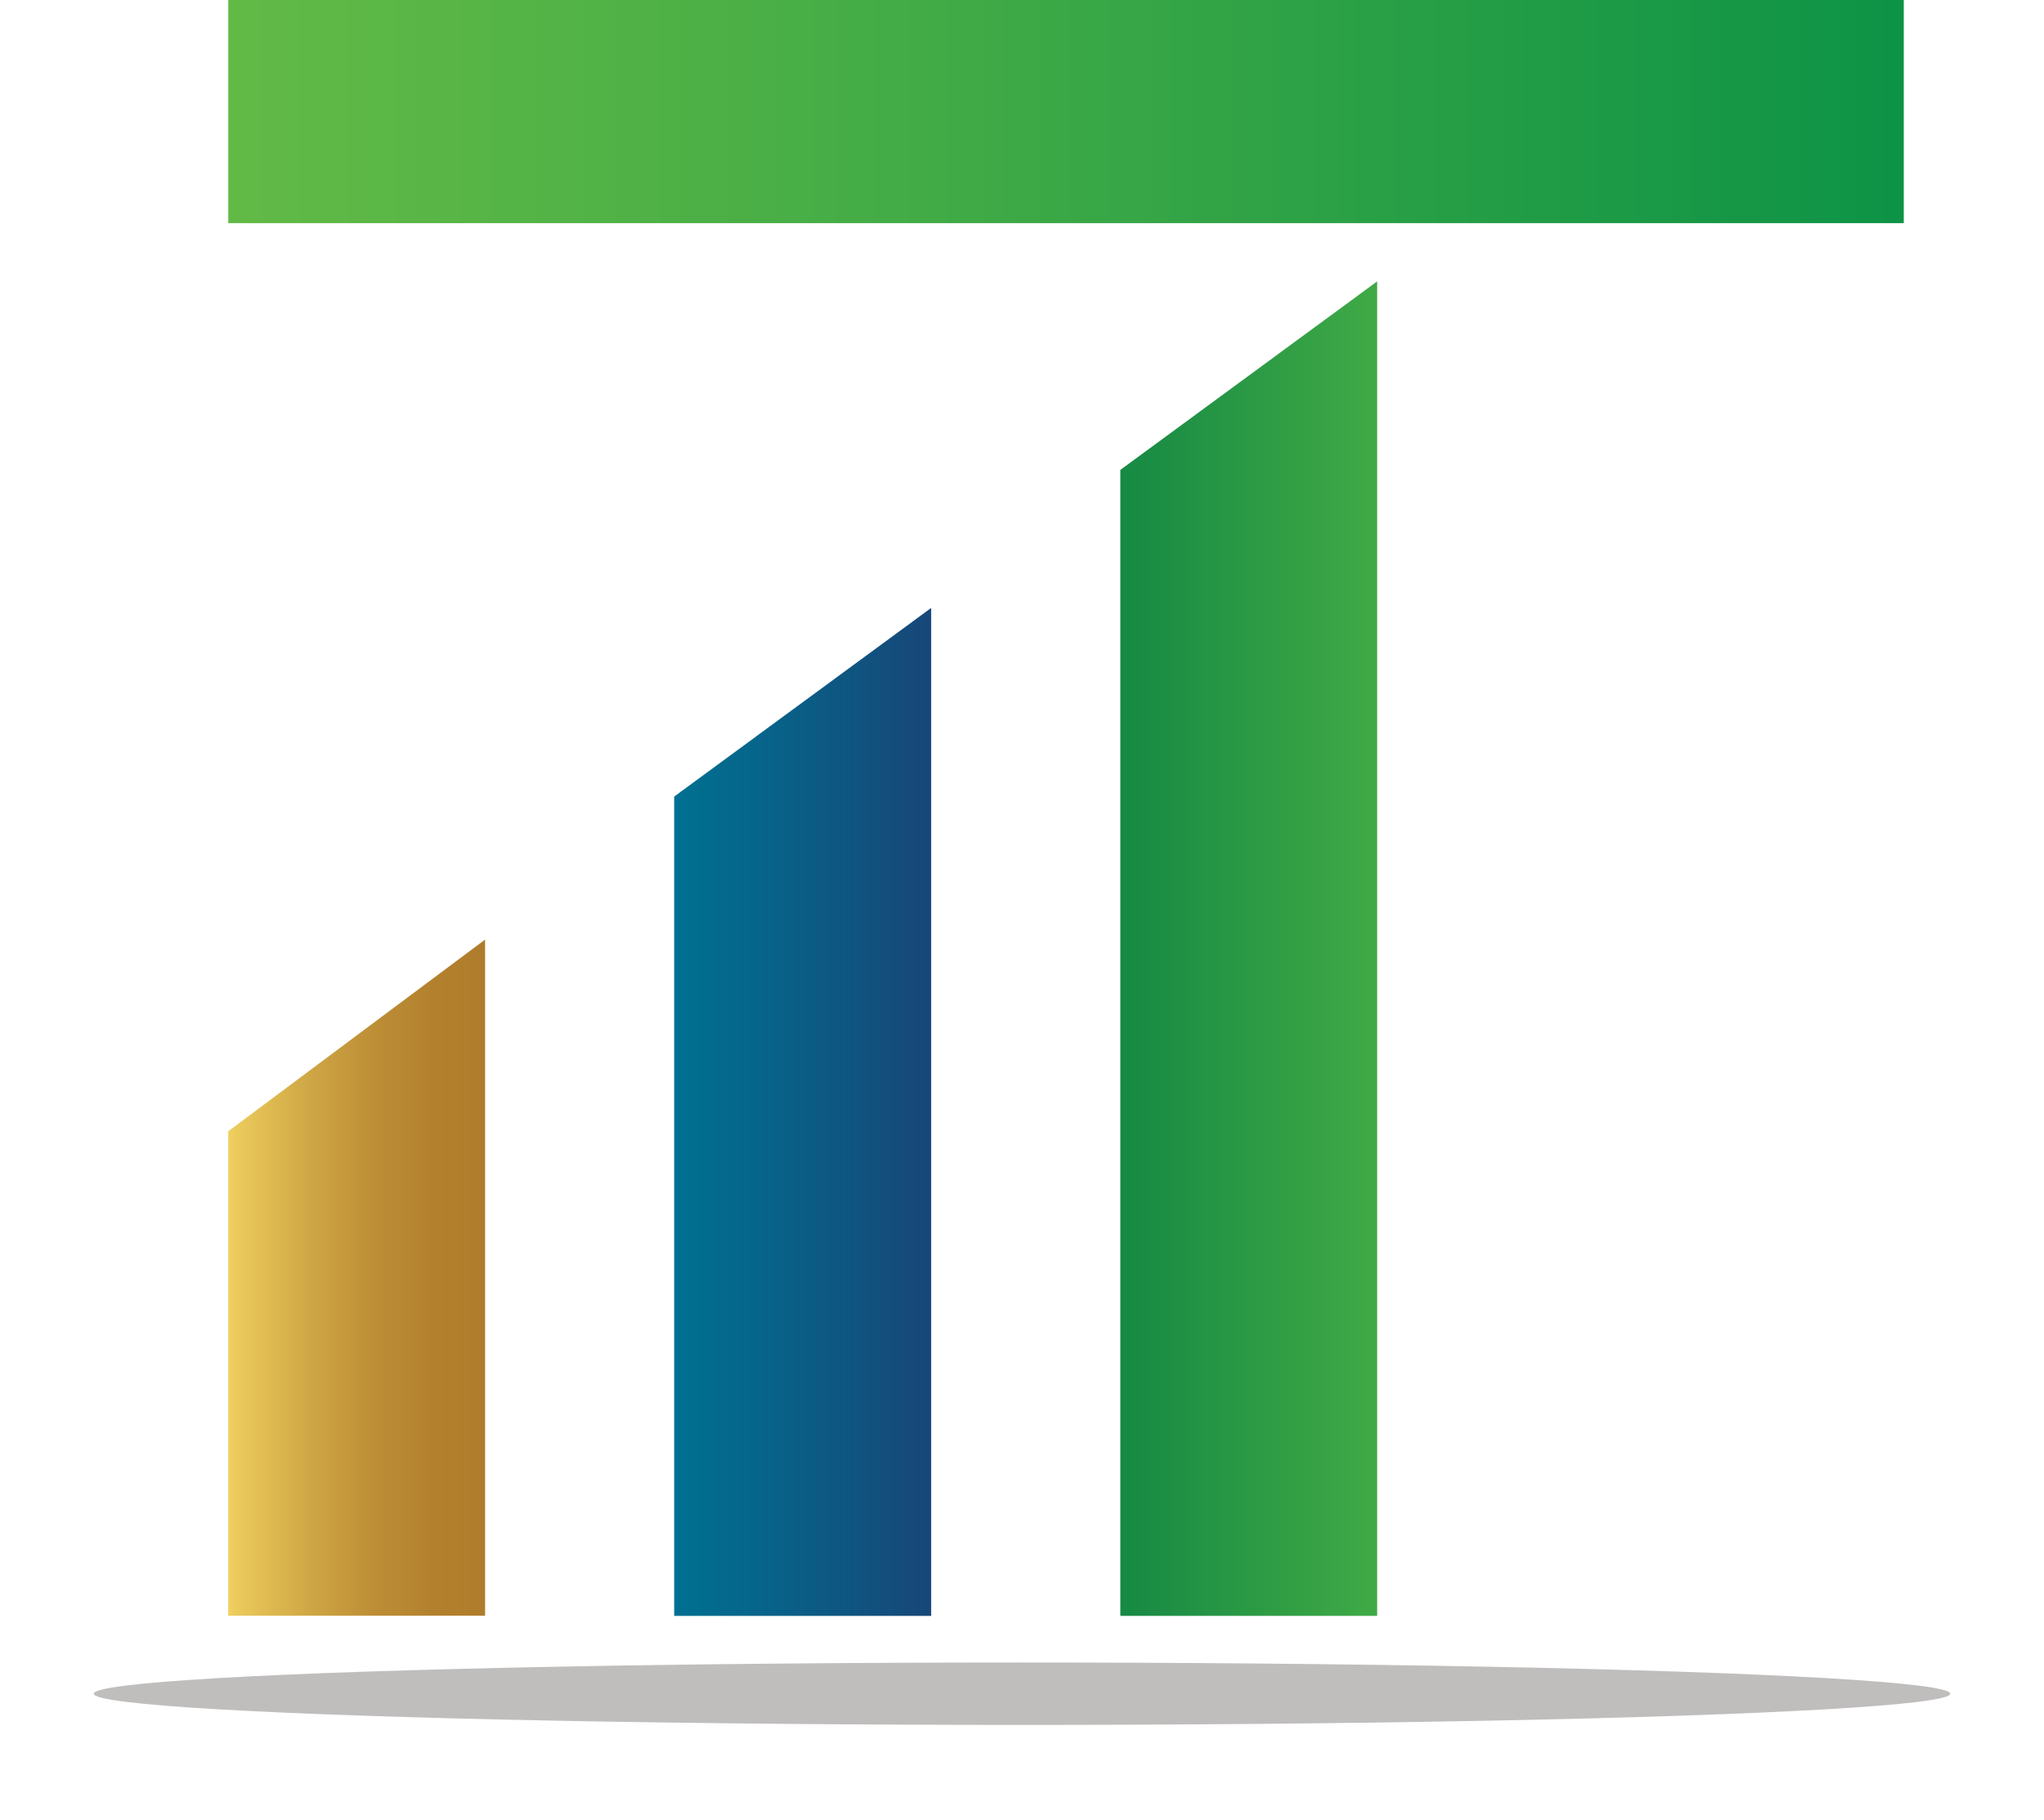 <svg width="237" height="211" viewBox="0 0 237 211" fill="none" xmlns="http://www.w3.org/2000/svg">
<path d="M56.245 187.34H26.467V131.165L56.245 108.945V187.34Z" fill="url(#paint0_linear_1341_58496)"/>
<path d="M107.958 187.351H78.18V92.364L107.958 70.506V187.351Z" fill="url(#paint1_linear_1341_58496)"/>
<path d="M107.958 187.351H78.18V92.364L107.958 70.506V187.351Z" fill="#016381" fill-opacity="0.5"/>
<path d="M159.683 187.358H129.904V54.483L159.683 32.625V187.358Z" fill="url(#paint2_linear_1341_58496)"/>
<path d="M26.467 25.873V0H220.741V25.873H26.467Z" fill="url(#paint3_linear_1341_58496)"/>
<g style="mix-blend-mode:multiply" filter="url(#filter0_f_1341_58496)">
<ellipse cx="118.499" cy="196.381" rx="107.628" ry="3.618" fill="#C0BDBD"/>
</g>
<defs>
<filter id="filter0_f_1341_58496" x="0.018" y="181.911" width="236.962" height="28.941" filterUnits="userSpaceOnUse" color-interpolation-filters="sRGB">
<feFlood flood-opacity="0" result="BackgroundImageFix"/>
<feBlend mode="normal" in="SourceGraphic" in2="BackgroundImageFix" result="shape"/>
<feGaussianBlur stdDeviation="5.427" result="effect1_foregroundBlur_1341_58496"/>
</filter>
<linearGradient id="paint0_linear_1341_58496" x1="26.465" y1="150.474" x2="56.206" y2="150.474" gradientUnits="userSpaceOnUse">
<stop offset="0.004" stop-color="#EFCF5E"/>
<stop offset="0.081" stop-color="#E6C457"/>
<stop offset="0.328" stop-color="#CEA544"/>
<stop offset="0.568" stop-color="#BD8E36"/>
<stop offset="0.797" stop-color="#B3812E"/>
<stop offset="1" stop-color="#AF7C2B"/>
</linearGradient>
<linearGradient id="paint1_linear_1341_58496" x1="78.191" y1="133.059" x2="107.931" y2="133.059" gradientUnits="userSpaceOnUse">
<stop stop-color="#007FA3"/>
<stop offset="0.377" stop-color="#106392"/>
<stop offset="1" stop-color="#2E2C72"/>
</linearGradient>
<linearGradient id="paint2_linear_1341_58496" x1="129.928" y1="109.988" x2="159.668" y2="109.988" gradientUnits="userSpaceOnUse">
<stop stop-color="#168944"/>
<stop offset="1" stop-color="#40AA46"/>
</linearGradient>
<linearGradient id="paint3_linear_1341_58496" x1="26.465" y1="12.932" x2="220.702" y2="12.932" gradientUnits="userSpaceOnUse">
<stop stop-color="#62BA46"/>
<stop offset="0.369" stop-color="#46AD46"/>
<stop offset="1" stop-color="#0D9346"/>
</linearGradient>
</defs>
</svg>
